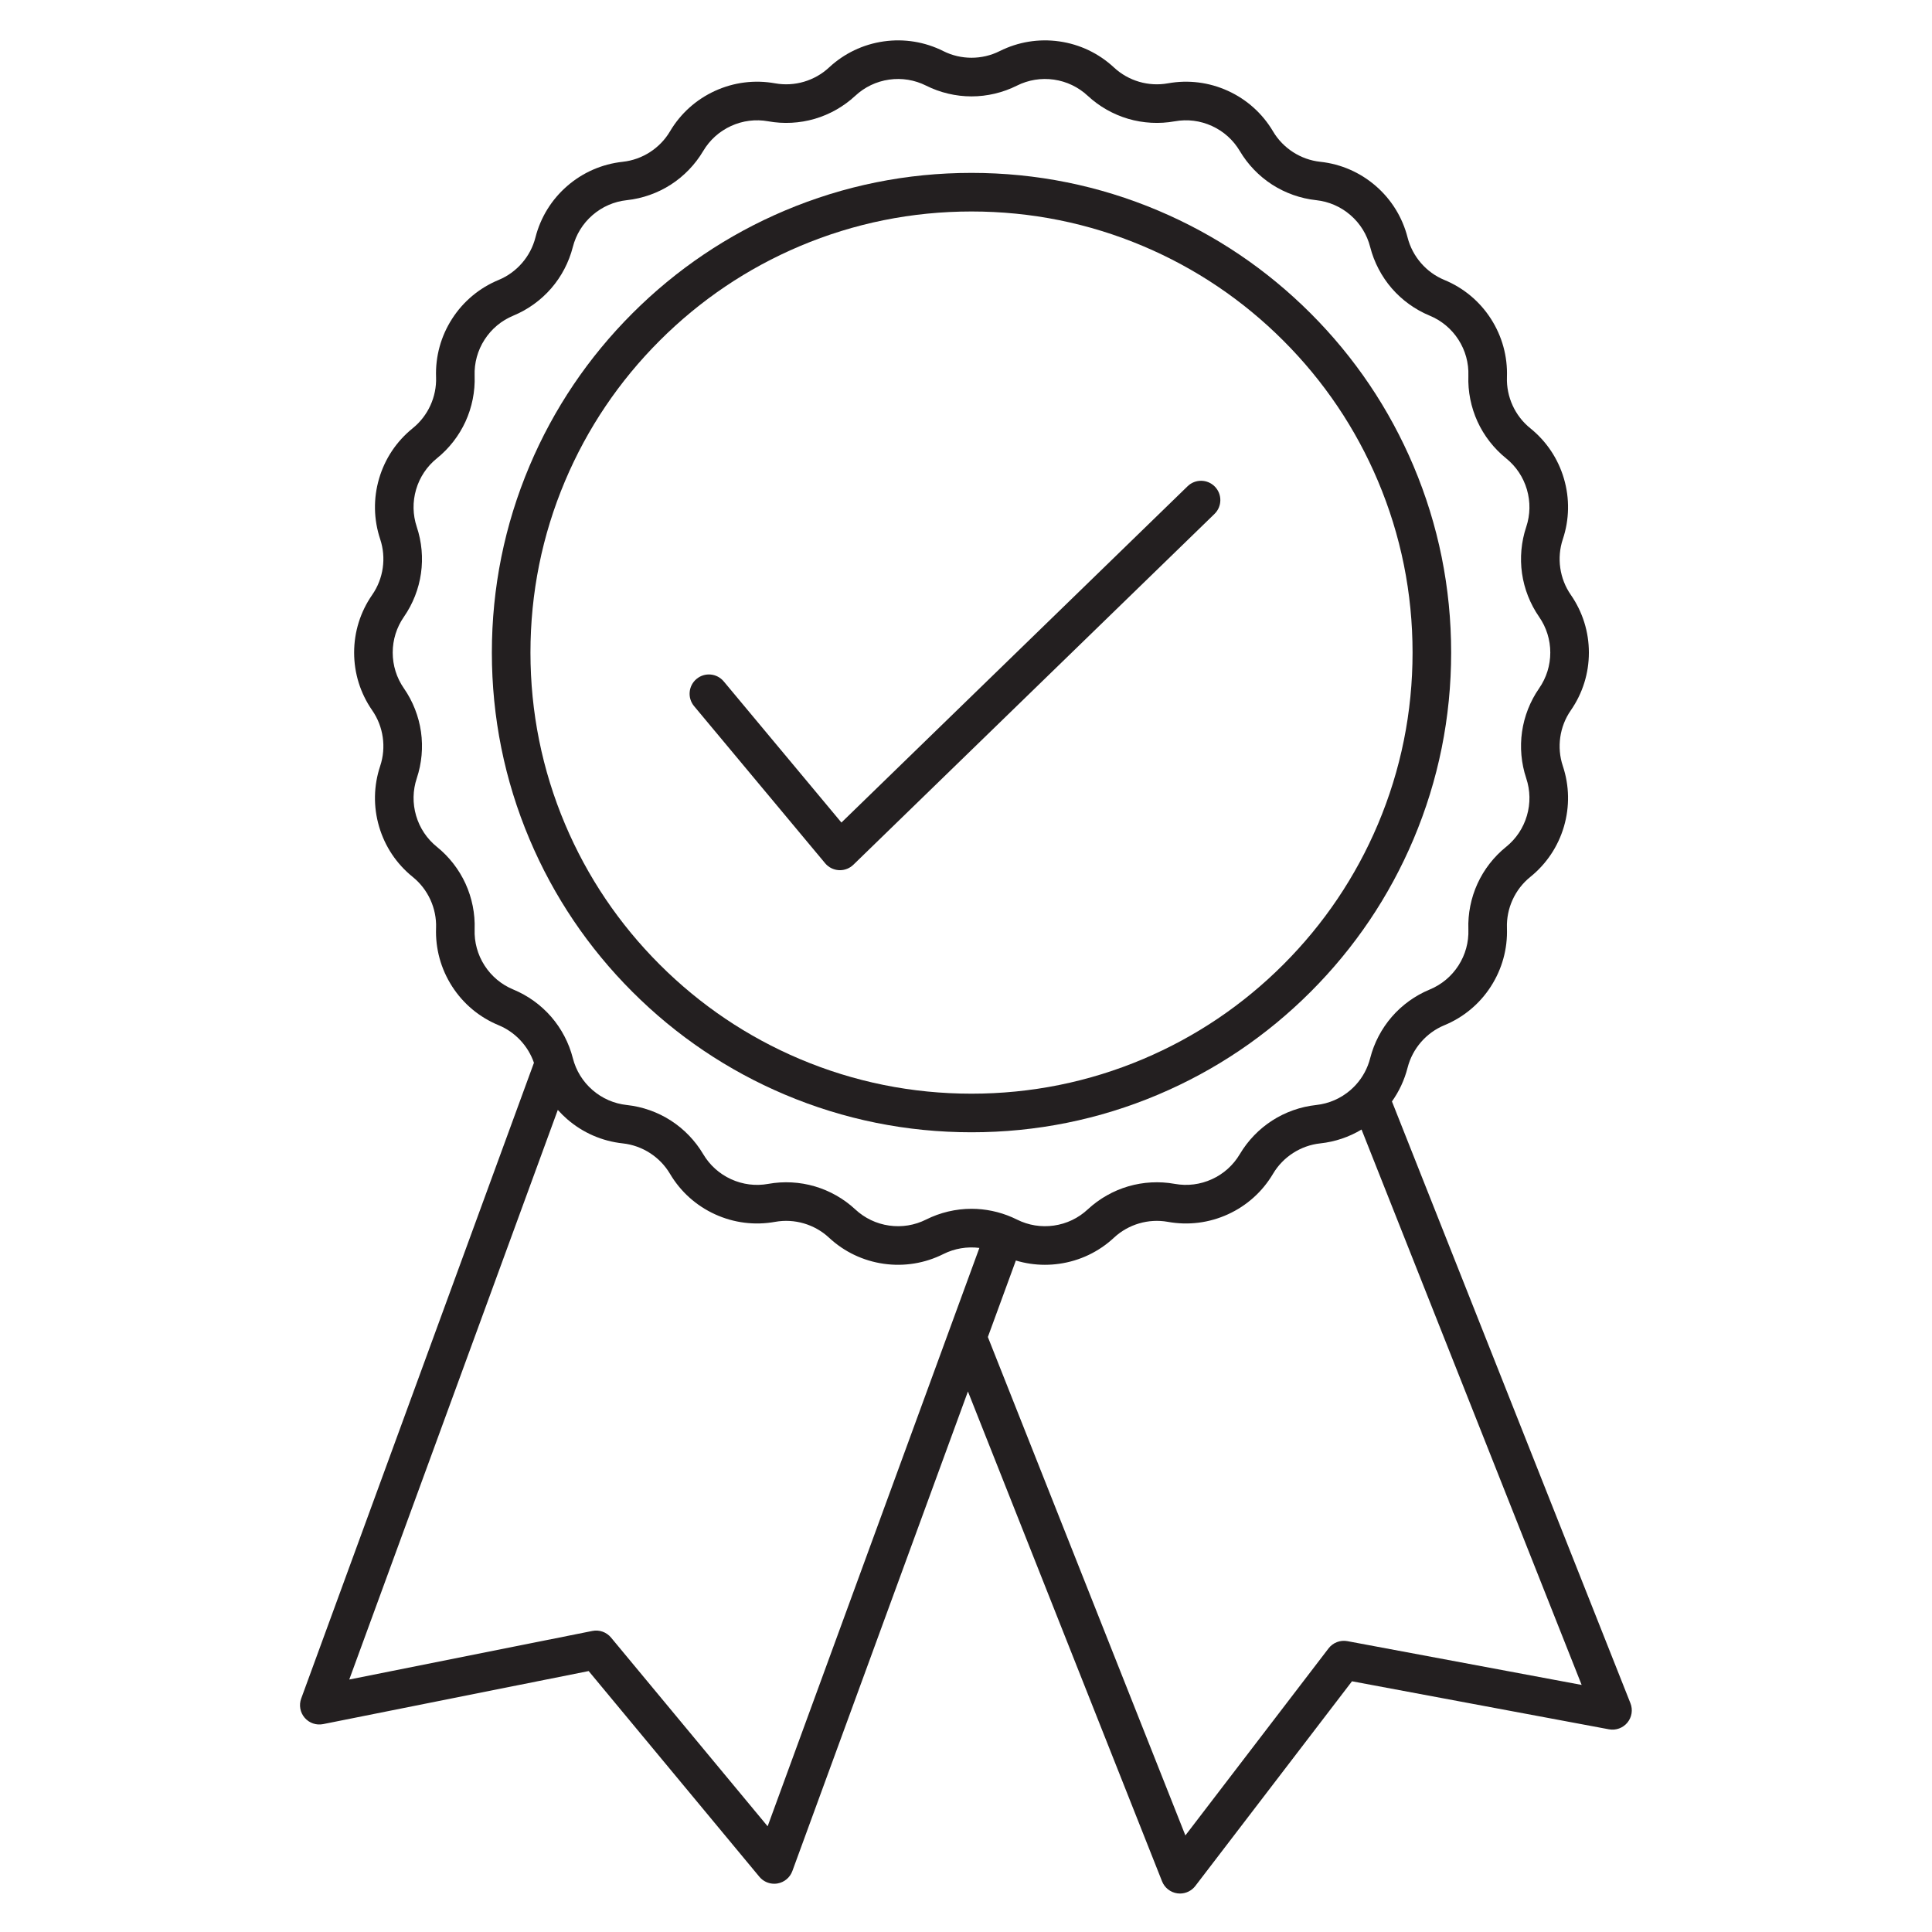 <svg xmlns="http://www.w3.org/2000/svg" xmlns:xlink="http://www.w3.org/1999/xlink" width="1080" viewBox="0 0 810 810" height="1080" preserveAspectRatio="xMidYMid meet"><defs><clipPath id="8a20dae345"><path d="M 125.219 16.125 L 684.719 16.125 L 684.719 793.875 L 125.219 793.875 Z M 125.219 16.125 " clip-rule="nonzero"></path></clipPath></defs><rect x="-81" width="972" fill="#ffffff" y="-81" height="972" fill-opacity="1"></rect><rect x="-81" width="972" fill="#ffffff" y="-81" height="972" fill-opacity="1"></rect><path fill="#231f20" d="M 329.031 458.906 C 353.828 469.398 380.164 474.715 407.309 474.715 C 434.453 474.715 460.789 469.398 485.586 458.906 C 509.531 448.777 531.039 434.277 549.504 415.809 C 567.969 397.34 582.469 375.836 592.598 351.887 C 603.086 327.086 608.402 300.746 608.402 273.602 C 608.402 246.453 603.086 220.113 592.598 195.312 C 582.465 171.363 567.969 149.855 549.504 131.391 C 531.035 112.922 509.531 98.422 485.586 88.293 C 460.789 77.801 434.453 72.484 407.309 72.484 C 380.164 72.484 353.828 77.805 329.031 88.293 C 305.082 98.422 283.578 112.922 265.113 131.391 C 246.645 149.859 232.148 171.363 222.02 195.312 C 211.531 220.113 206.215 246.453 206.215 273.602 C 206.215 300.746 211.535 327.086 222.02 351.887 C 232.148 375.836 246.648 397.344 265.113 415.809 C 283.578 434.277 305.082 448.777 329.031 458.906 Z M 222.395 273.598 C 222.395 248.629 227.281 224.41 236.922 201.617 C 246.234 179.594 259.57 159.816 276.555 142.832 C 293.539 125.844 313.316 112.508 335.332 103.195 C 358.125 93.555 382.34 88.664 407.309 88.664 C 432.273 88.664 456.492 93.555 479.281 103.195 C 501.301 112.508 521.078 125.844 538.062 142.832 C 555.047 159.816 568.383 179.594 577.695 201.617 C 587.332 224.41 592.223 248.629 592.223 273.598 C 592.223 298.566 587.332 322.785 577.695 345.582 C 568.383 367.602 555.047 387.379 538.062 404.367 C 521.078 421.352 501.301 434.688 479.281 444 C 456.492 453.641 432.273 458.531 407.309 458.531 C 382.34 458.531 358.125 453.641 335.332 444 C 313.316 434.688 293.539 421.352 276.555 404.367 C 259.57 387.379 246.234 367.602 236.922 345.582 C 227.281 322.785 222.395 298.566 222.395 273.598 Z M 222.395 273.598 " fill-opacity="1" fill-rule="nonzero"></path><path fill="#231f20" d="M 345.938 361.922 C 347.379 363.652 349.477 364.703 351.727 364.82 C 351.867 364.828 352.008 364.832 352.148 364.832 C 354.25 364.832 356.273 364.012 357.785 362.543 L 509.18 215.469 C 512.387 212.355 512.461 207.23 509.348 204.027 C 506.234 200.82 501.109 200.746 497.906 203.859 L 352.773 344.855 L 303.426 285.68 C 300.562 282.246 295.461 281.785 292.027 284.648 C 288.598 287.512 288.133 292.613 290.996 296.047 Z M 345.938 361.922 " fill-opacity="1" fill-rule="nonzero"></path><g clip-path="url(#8a20dae345)"><path fill="#231f20" d="M 683.566 714.082 L 583.578 461.785 C 586.598 457.551 588.82 452.781 590.129 447.66 L 590.141 447.621 C 592.18 439.633 597.945 432.98 605.547 429.836 C 605.555 429.836 605.574 429.828 605.578 429.824 C 613.617 426.5 620.352 420.879 625.059 413.566 C 629.766 406.25 632.094 397.793 631.793 389.121 L 631.793 389.055 C 631.508 380.836 635.156 372.848 641.555 367.684 C 641.566 367.676 641.574 367.668 641.582 367.66 C 648.359 362.195 653.238 354.895 655.688 346.539 C 658.137 338.184 657.973 329.402 655.223 321.145 C 655.219 321.137 655.215 321.133 655.215 321.125 C 652.613 313.316 653.859 304.613 658.547 297.855 L 658.582 297.801 C 658.582 297.801 658.582 297.797 658.586 297.797 C 663.531 290.656 666.148 282.293 666.148 273.605 C 666.148 264.918 663.531 256.551 658.578 249.398 L 658.551 249.359 C 653.867 242.598 652.617 233.902 655.211 226.094 C 655.215 226.086 655.219 226.07 655.223 226.062 C 657.977 217.805 658.137 209.023 655.688 200.668 C 653.238 192.312 648.359 185.008 641.57 179.535 C 635.16 174.371 631.508 166.375 631.793 158.133 L 631.793 158.109 C 632.094 149.414 629.766 140.957 625.059 133.641 C 620.352 126.328 613.617 120.703 605.566 117.375 C 597.945 114.227 592.18 107.574 590.137 99.574 L 590.133 99.555 C 587.98 91.133 583.375 83.668 576.809 77.973 C 570.238 72.277 562.199 68.77 553.562 67.836 L 553.516 67.832 C 545.336 66.945 537.945 62.191 533.746 55.117 C 533.738 55.105 533.734 55.098 533.73 55.086 C 529.293 47.598 522.766 41.727 514.852 38.109 C 506.934 34.488 498.223 33.391 489.668 34.934 L 489.629 34.938 C 481.535 36.398 473.102 33.926 467.078 28.328 L 467.035 28.289 C 460.664 22.371 452.746 18.59 444.137 17.359 C 435.527 16.133 426.867 17.543 419.09 21.438 C 411.715 25.137 402.902 25.137 395.523 21.438 C 387.75 17.539 379.09 16.129 370.48 17.359 C 361.871 18.59 353.949 22.371 347.586 28.285 L 347.543 28.324 C 341.516 33.922 333.086 36.395 324.996 34.938 L 324.961 34.934 C 316.395 33.391 307.684 34.488 299.77 38.105 C 291.852 41.727 285.324 47.594 280.895 55.074 C 280.895 55.078 280.887 55.09 280.887 55.094 C 276.688 62.18 269.289 66.941 261.113 67.828 L 261.059 67.836 C 252.418 68.773 244.379 72.277 237.812 77.973 C 231.242 83.668 226.637 91.129 224.48 99.566 L 224.477 99.582 C 222.438 107.57 216.668 114.219 209.051 117.371 C 209.043 117.375 209.02 117.383 209.008 117.387 C 200.984 120.715 194.258 126.332 189.555 133.637 C 184.848 140.953 182.52 149.41 182.82 158.105 L 182.824 158.148 C 183.109 166.371 179.453 174.367 173.031 179.543 C 166.254 185.008 161.375 192.312 158.93 200.664 C 156.48 209.02 156.641 217.801 159.395 226.059 C 159.395 226.059 159.395 226.062 159.395 226.062 C 162.004 233.875 160.758 242.586 156.07 249.352 L 156.031 249.41 C 151.082 256.551 148.469 264.914 148.469 273.602 C 148.469 282.289 151.082 290.652 156.031 297.797 L 156.066 297.848 C 160.758 304.617 162.004 313.328 159.395 321.145 C 156.641 329.402 156.477 338.184 158.93 346.535 C 161.375 354.891 166.254 362.195 173.027 367.652 C 173.031 367.656 173.043 367.668 173.047 367.668 C 179.453 372.832 183.109 380.828 182.824 389.051 L 182.82 389.098 C 182.52 397.789 184.848 406.25 189.555 413.562 C 194.262 420.879 200.996 426.5 209.051 429.828 C 216.012 432.707 221.426 438.512 223.859 445.574 L 126.277 712.125 C 125.27 714.875 125.828 717.953 127.73 720.172 C 129.633 722.395 132.59 723.418 135.461 722.844 L 246.801 700.598 L 318.371 786.844 C 319.922 788.715 322.211 789.77 324.594 789.77 C 325.051 789.77 325.512 789.73 325.969 789.652 C 328.824 789.16 331.195 787.18 332.195 784.461 L 405.809 583.379 L 487.199 788.762 C 488.273 791.473 490.723 793.395 493.609 793.797 C 493.98 793.848 494.352 793.875 494.723 793.875 C 497.219 793.875 499.602 792.715 501.148 790.699 L 566.828 704.887 L 674.559 725.02 C 677.457 725.559 680.418 724.488 682.293 722.211 C 684.164 719.934 684.652 716.82 683.566 714.082 Z M 215.219 414.867 C 210.246 412.809 206.074 409.328 203.16 404.801 C 200.246 400.273 198.805 395.039 198.992 389.656 L 198.992 389.613 C 199.219 383.059 197.898 376.441 195.172 370.477 C 192.445 364.512 188.305 359.184 183.203 355.07 C 183.203 355.07 183.188 355.059 183.184 355.059 C 178.992 351.676 175.969 347.156 174.457 341.984 C 172.941 336.812 173.039 331.375 174.746 326.262 C 176.82 320.035 177.43 313.309 176.5 306.812 C 175.57 300.312 173.105 294.023 169.363 288.625 L 169.328 288.578 C 166.266 284.156 164.648 278.98 164.648 273.602 C 164.648 268.223 166.266 263.047 169.324 258.633 L 169.363 258.574 C 173.105 253.18 175.57 246.891 176.496 240.391 C 177.426 233.895 176.82 227.168 174.742 220.938 C 174.742 220.934 174.738 220.93 174.738 220.922 C 173.035 215.816 172.938 210.383 174.453 205.219 C 175.969 200.047 178.988 195.527 183.199 192.133 C 188.305 188.016 192.445 182.688 195.172 176.723 C 197.898 170.758 199.219 164.141 198.992 157.586 L 198.988 157.543 C 198.801 152.164 200.242 146.926 203.16 142.398 C 206.074 137.871 210.242 134.391 215.219 132.332 C 215.227 132.328 215.242 132.32 215.254 132.316 C 221.316 129.805 226.789 125.859 231.09 120.902 C 235.395 115.941 238.527 109.953 240.156 103.57 L 240.16 103.555 C 241.492 98.34 244.344 93.723 248.41 90.195 C 252.473 86.672 257.449 84.5 262.785 83.922 L 262.84 83.918 C 269.367 83.207 275.734 80.957 281.254 77.402 C 286.773 73.848 291.457 68.984 294.797 63.348 C 294.801 63.344 294.805 63.332 294.809 63.328 C 297.555 58.695 301.594 55.059 306.496 52.82 C 311.395 50.582 316.785 49.902 322.082 50.855 L 322.117 50.863 C 328.57 52.023 335.305 51.664 341.598 49.82 C 347.887 47.973 353.754 44.641 358.551 40.184 L 358.594 40.145 C 362.539 36.48 367.438 34.141 372.77 33.379 C 378.098 32.617 383.461 33.492 388.273 35.902 C 394.148 38.852 400.73 40.41 407.309 40.41 C 413.883 40.41 420.465 38.852 426.344 35.902 C 431.156 33.492 436.52 32.617 441.844 33.379 C 447.172 34.141 452.074 36.48 456.02 40.145 L 456.059 40.18 C 460.859 44.641 466.727 47.973 473.016 49.82 C 479.305 51.664 486.043 52.023 492.488 50.863 L 492.523 50.859 C 497.828 49.902 503.219 50.582 508.117 52.824 C 513.016 55.062 517.055 58.691 519.801 63.324 C 519.805 63.328 519.805 63.332 519.809 63.34 C 523.156 68.988 527.844 73.852 533.359 77.406 C 538.879 80.961 545.246 83.211 551.77 83.918 L 551.816 83.922 C 557.164 84.504 562.141 86.672 566.203 90.199 C 570.27 93.723 573.121 98.344 574.457 103.57 L 574.461 103.586 C 576.09 109.953 579.223 115.941 583.523 120.906 C 587.828 125.867 593.309 129.816 599.395 132.336 C 604.367 134.395 608.539 137.875 611.453 142.402 C 614.367 146.93 615.809 152.164 615.621 157.562 L 615.621 157.59 C 615.395 164.145 616.715 170.762 619.441 176.727 C 622.168 182.691 626.309 188.02 631.43 192.148 C 635.625 195.527 638.645 200.051 640.16 205.223 C 641.672 210.383 641.574 215.805 639.883 220.906 C 639.879 220.918 639.871 220.93 639.867 220.941 C 637.793 227.168 637.184 233.895 638.113 240.395 C 639.043 246.891 641.512 253.18 645.258 258.59 L 645.285 258.629 C 648.348 263.051 649.965 268.227 649.965 273.605 C 649.965 278.984 648.348 284.16 645.285 288.578 L 645.25 288.633 C 641.512 294.027 639.043 300.316 638.117 306.816 C 637.188 313.312 637.793 320.039 639.871 326.266 C 639.871 326.27 639.871 326.273 639.875 326.281 C 641.578 331.391 641.676 336.82 640.16 341.984 C 638.648 347.152 635.633 351.664 631.449 355.047 C 631.438 355.055 631.426 355.062 631.418 355.07 C 626.309 359.188 622.168 364.516 619.445 370.48 C 616.715 376.445 615.395 383.062 615.621 389.598 L 615.625 389.66 C 615.812 395.043 614.371 400.281 611.457 404.809 C 608.539 409.336 604.371 412.816 599.414 414.863 C 599.406 414.867 599.387 414.875 599.383 414.875 C 593.312 417.387 587.828 421.336 583.527 426.301 C 579.223 431.266 576.09 437.254 574.465 443.605 L 574.457 443.645 C 573.383 447.852 571.316 451.668 568.426 454.84 C 568.387 454.883 568.348 454.926 568.305 454.969 C 567.648 455.68 566.949 456.359 566.207 457.004 C 562.141 460.527 557.164 462.699 551.828 463.277 L 551.773 463.285 C 545.25 463.992 538.883 466.242 533.363 469.797 C 527.844 473.352 523.156 478.215 519.812 483.863 C 519.805 483.871 519.801 483.887 519.789 483.898 C 517.043 488.52 513.012 492.145 508.121 494.379 C 503.227 496.617 497.836 497.301 492.539 496.348 L 492.523 496.344 C 492.516 496.344 492.508 496.34 492.496 496.34 C 486.047 495.18 479.309 495.539 473.02 497.383 C 466.727 499.227 460.863 502.562 456.051 507.035 L 456.023 507.059 C 452.082 510.727 447.18 513.066 441.852 513.824 C 436.52 514.586 431.16 513.715 426.348 511.301 C 425.824 511.039 425.293 510.793 424.758 510.555 C 424.605 510.477 424.449 510.406 424.285 510.34 C 418.949 508.02 413.129 506.793 407.309 506.793 C 400.734 506.793 394.152 508.352 388.273 511.301 C 383.461 513.715 378.102 514.586 372.77 513.824 C 367.441 513.066 362.539 510.727 358.59 507.055 L 358.559 507.027 C 353.758 502.562 347.891 499.23 341.602 497.387 C 335.32 495.543 328.594 495.18 322.152 496.336 L 322.125 496.344 C 322.113 496.344 322.105 496.348 322.094 496.348 C 316.793 497.305 311.402 496.625 306.5 494.383 C 301.602 492.145 297.562 488.508 294.809 483.867 C 291.465 478.219 286.777 473.355 281.258 469.801 C 275.742 466.246 269.371 463.996 262.832 463.285 L 262.805 463.285 C 257.457 462.703 252.48 460.535 248.418 457.008 C 244.352 453.484 241.496 448.863 240.172 443.664 L 240.16 443.617 C 238.535 437.254 235.402 431.266 231.098 426.301 C 226.785 421.332 221.305 417.383 215.219 414.867 Z M 397.91 557.879 L 321.836 765.68 L 256.172 686.551 C 254.273 684.262 251.277 683.199 248.363 683.781 L 146.43 704.148 L 233.863 465.332 C 235.086 466.703 236.402 468.008 237.809 469.23 C 244.375 474.926 252.414 478.43 261.07 479.367 L 261.098 479.371 C 269.289 480.258 276.688 485.02 280.891 492.117 C 285.324 499.605 291.855 505.477 299.77 509.094 C 307.676 512.711 316.375 513.809 324.934 512.273 L 324.961 512.27 C 324.969 512.266 324.98 512.262 324.988 512.262 C 333.086 510.805 341.516 513.277 347.551 518.883 L 347.578 518.91 C 353.949 524.832 361.871 528.609 370.48 529.84 C 379.09 531.07 387.75 529.656 395.523 525.762 C 400.219 523.406 405.492 522.555 410.609 523.195 Z M 564.91 688.059 C 561.91 687.5 558.852 688.676 556.996 691.094 L 496.977 769.512 L 414.164 560.547 L 425.906 528.477 C 429.855 529.668 433.949 530.273 438.078 530.273 C 440.094 530.273 442.113 530.129 444.133 529.84 C 452.746 528.613 460.664 524.832 467.043 518.902 L 467.07 518.875 C 473.094 513.277 481.52 510.809 489.613 512.262 L 489.625 512.262 C 489.633 512.266 489.645 512.27 489.652 512.27 C 498.215 513.812 506.926 512.715 514.844 509.094 C 522.758 505.477 529.285 499.605 533.723 492.117 C 533.73 492.105 533.734 492.094 533.742 492.082 C 537.941 485.008 545.332 480.254 553.5 479.371 L 553.555 479.363 C 559.73 478.695 565.594 476.715 570.836 473.562 L 663.117 706.414 Z M 564.91 688.059 " fill-opacity="1" fill-rule="nonzero"></path></g></svg>